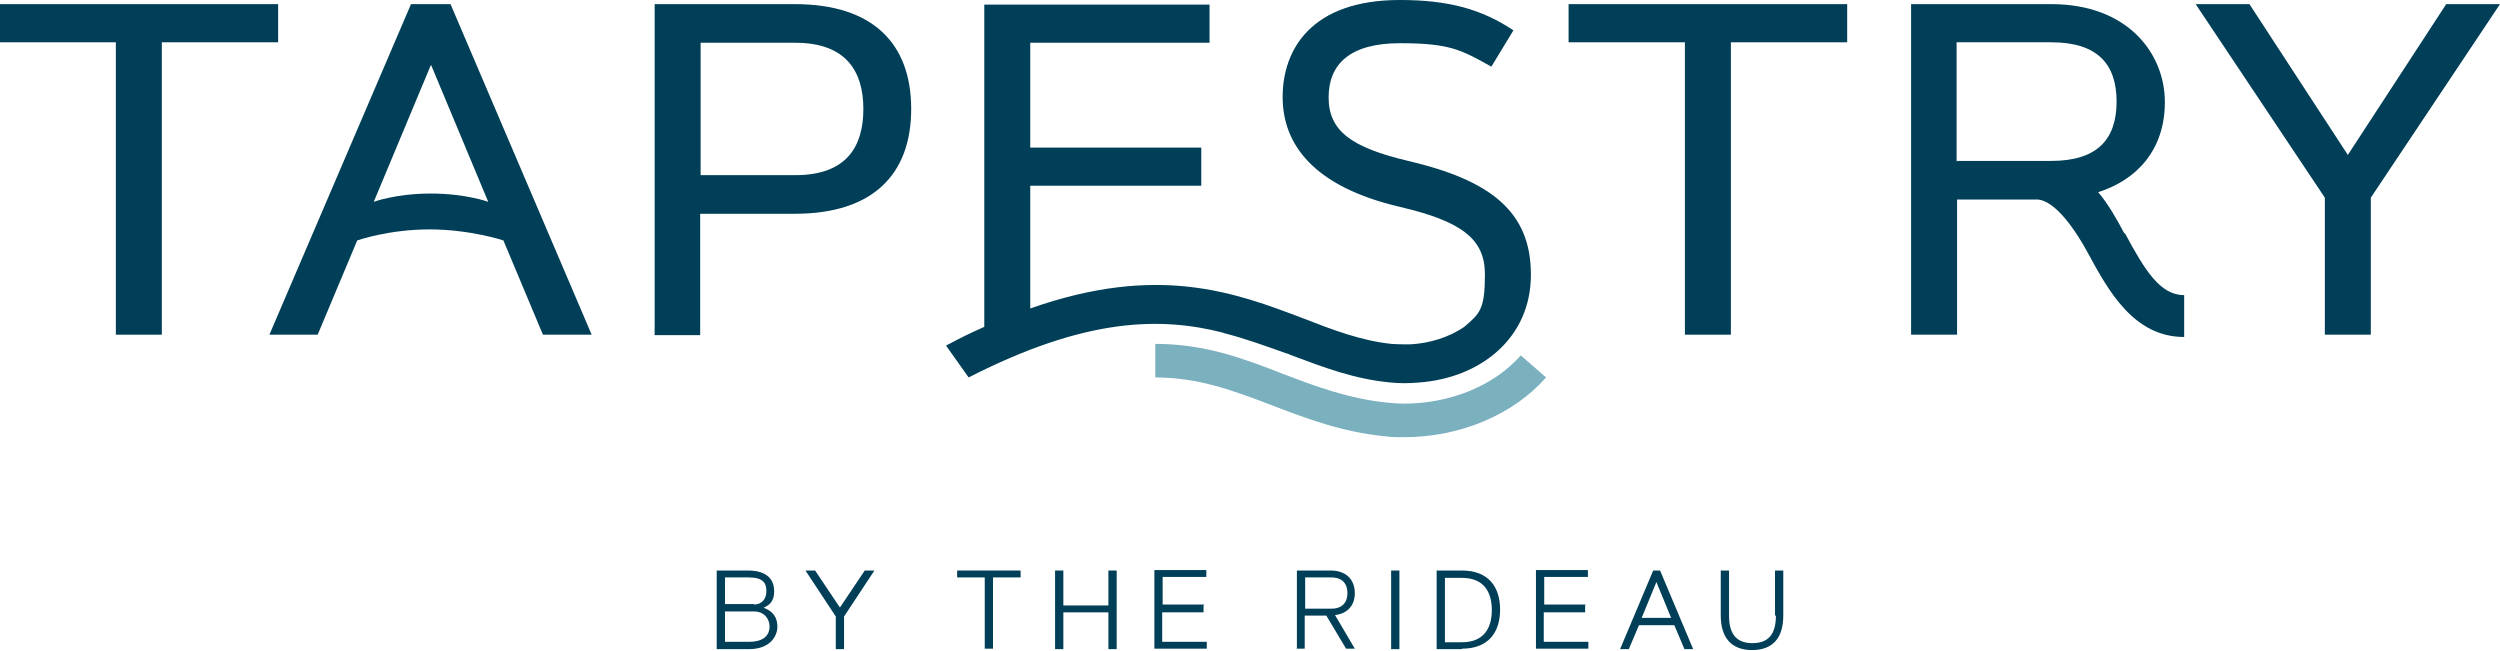 <?xml version="1.0" encoding="UTF-8"?><svg id="Layer_2" xmlns="http://www.w3.org/2000/svg" viewBox="0 0 543.8 141.5"><defs><style>.cls-1{fill:#003f57;}.cls-2{fill:#7bb0bf;}</style></defs><g id="Layer_1-2"><g><g><path class="cls-1" d="M155.9,141.2v-17.1h6.8c4.5,0,5.7,2.3,5.7,4.5s-1,3-2.3,3.6c2,.7,3,2.1,3,4.1s-1.5,4.9-6.2,4.9h-7.1Zm8.1-9.7c1.7,0,2.7-1.2,2.7-2.9s-.6-3-3.9-3h-5.1v5.8h6.3Zm-1,8.1c3.4,0,4.4-1.7,4.4-3.3s-1.1-3.3-3.4-3.3h-6.3v6.6h5.3Z"/><path class="cls-1" d="M182.6,132.3l5.5-8.2h2.1l-6.6,10v7.1h-1.8v-7.1l-6.6-10h2.1l5.5,8.2Z"/><path class="cls-1" d="M222,124.1v1.5h-6v15.5h-1.8v-15.5h-6v-1.5h13.8Z"/><path class="cls-1" d="M241.1,124.1h1.8v17.1h-1.8v-8h-9.8v8h-1.8v-17.1h1.8v7.6h9.8v-7.6Z"/><path class="cls-1" d="M261.8,131.7v1.5h-9v6.4h9.7v1.5h-11.4v-17.1h11.3v1.5h-9.5v6h9Z"/><path class="cls-1" d="M282.1,141.2v-17.1h7.4c3.2,0,5.2,1.9,5.2,4.9s-1.9,4.5-4.3,4.8l4.3,7.3h-1.9l-4.3-7.2h-4.7v7.2h-1.8Zm1.8-15.5v6.7h5.7c2.4,0,3.5-1.4,3.5-3.4s-1.1-3.4-3.5-3.4h-5.7Z"/><path class="cls-1" d="M302.6,124.1h1.8v17.1h-1.8v-17.1Z"/><path class="cls-1" d="M318,141.2h-5.5v-17.1h5.5c5.8,0,8.3,3.6,8.3,8.5s-2.5,8.5-8.3,8.5Zm-3.7-1.5h3.7c4.8,0,6.5-3.1,6.5-7s-1.7-7-6.5-7h-3.7v14Z"/><path class="cls-1" d="M344.8,131.7v1.5h-9v6.4h9.7v1.5h-11.4v-17.1h11.3v1.5h-9.5v6h9Z"/><path class="cls-1" d="M354.3,141.2h-1.9l7.2-17.1h1.5l7.2,17.1h-1.9l-2.2-5.2h-7.7l-2.2,5.2Zm2.8-6.8h6.4l-3.2-7.8-3.2,7.8Z"/><path class="cls-1" d="M386.1,133.9v-9.8h1.8v9.8c0,4.9-2.3,7.5-6.8,7.5s-6.8-2.7-6.8-7.5v-9.8h1.8v9.8c0,4,1.6,6,5.1,6s5.1-2,5.1-6Z"/></g><path class="cls-1" d="M60.5,.9V9.2h-25.3v63.6h-10V9.2H0V.9H60.5Z"/><path class="cls-1" d="M58.6,72.8L89.4,.9h8.6l30.7,71.9h-10.6l-8.6-20.5s-7.2-2.4-16.1-2.4-15.7,2.4-15.7,2.4l-8.6,20.5h-10.6ZM93.7,14.2l-12.4,29.7s4.8-1.8,12.4-1.8,12.5,1.8,12.5,1.8l-12.4-29.7Z"/><path class="cls-1" d="M142.4,72.8V.9h30.5c16.9,0,25.3,8.5,25.3,22.8s-8.4,22.8-25.3,22.8h-20.6v26.4h-10Zm10-63.6v28.9h20.6c11.3,0,14.8-6.4,14.8-14.4s-3.6-14.4-14.8-14.4h-20.6Z"/><path class="cls-1" d="M401.8,.9V9.2h-25.3v63.6h-10V9.2h-25.3V.9h60.5Z"/><path class="cls-1" d="M515.7,43v29.8h-10v-29.8L477.6,.9h11.7l21.4,32.8L532.1,.9h11.7l-28.1,42.1Z"/><path class="cls-2" d="M305.3,95.1c-1.4,0-2.7,0-4-.2-9.4-.9-17.2-3.9-24.8-6.8-8.1-3.1-15.8-6-25.2-6v-7.3c10.7,0,19,3.1,27.7,6.5,7.1,2.7,14.5,5.5,23,6.3,1.1,.1,2.2,.2,3.3,.2,10.2,0,19.7-3.9,25.5-10.5l5.5,4.8c-7.1,8.1-18.7,13-30.9,13Z"/><path class="cls-1" d="M333,59.7c0-13.7-8.8-20.5-26.7-24.7-12.3-2.9-17.3-6.5-17.3-13.8s4.7-11.8,15.5-11.8,13.3,1.4,19.9,5.1l4.8-7.9c-6.9-4.6-14.1-6.6-24.7-6.6-19.3,0-25.5,10.8-25.5,21.1s6.7,19.5,25.5,23.9c13.7,3.2,18.5,7.1,18.5,14.7s-1.1,8.5-4.5,11.4c-3.3,2.3-7.7,3.6-11.7,3.8-.3,0-.6,0-.9,0-1.1,0-2.2,0-3.3-.1-6.5-.7-12.6-3-19-5.5-15-5.7-31.7-12-59.5-2.2v-26.7h37.2v-8.3h-37.2V9.3h39V1h-49V71.1c-2.5,1.1-5,2.3-7.6,3.7-.2,.1-.5,.2-.7,.4l4.9,6.9c25.6-13.1,41.9-13.2,55.5-9.7h-.2c4.8,1.2,9.4,2.9,13.9,4.5,.3,0,.5,.2,.8,.3,7.2,2.7,14,5.3,21.8,6,1.9,.2,4,.2,6.2,0,13.4-1,24.3-9.7,24.3-23.4Z"/><path class="cls-1" d="M462.1,50.8c-1.7-3.2-3.5-6.4-5.7-9,8.2-2.6,14.5-9,14.5-19.6S462.8,.9,446.2,.9h-30.5V72.8h10v-29.4h17s0,0,0,0c3.4-.3,7.7,4.7,11.5,11.7,4.4,8.1,9.9,18.2,20.9,18.2v-9.1c-5.2,0-8.5-5.3-12.9-13.5Zm-36.5-15.7V9.2h20.6c10,0,14.2,4.7,14.2,12.9s-4.2,12.9-14.2,12.9h-2.8s0,0,0,0h0s-17.6,0-17.6,0Z"/></g></g></svg>